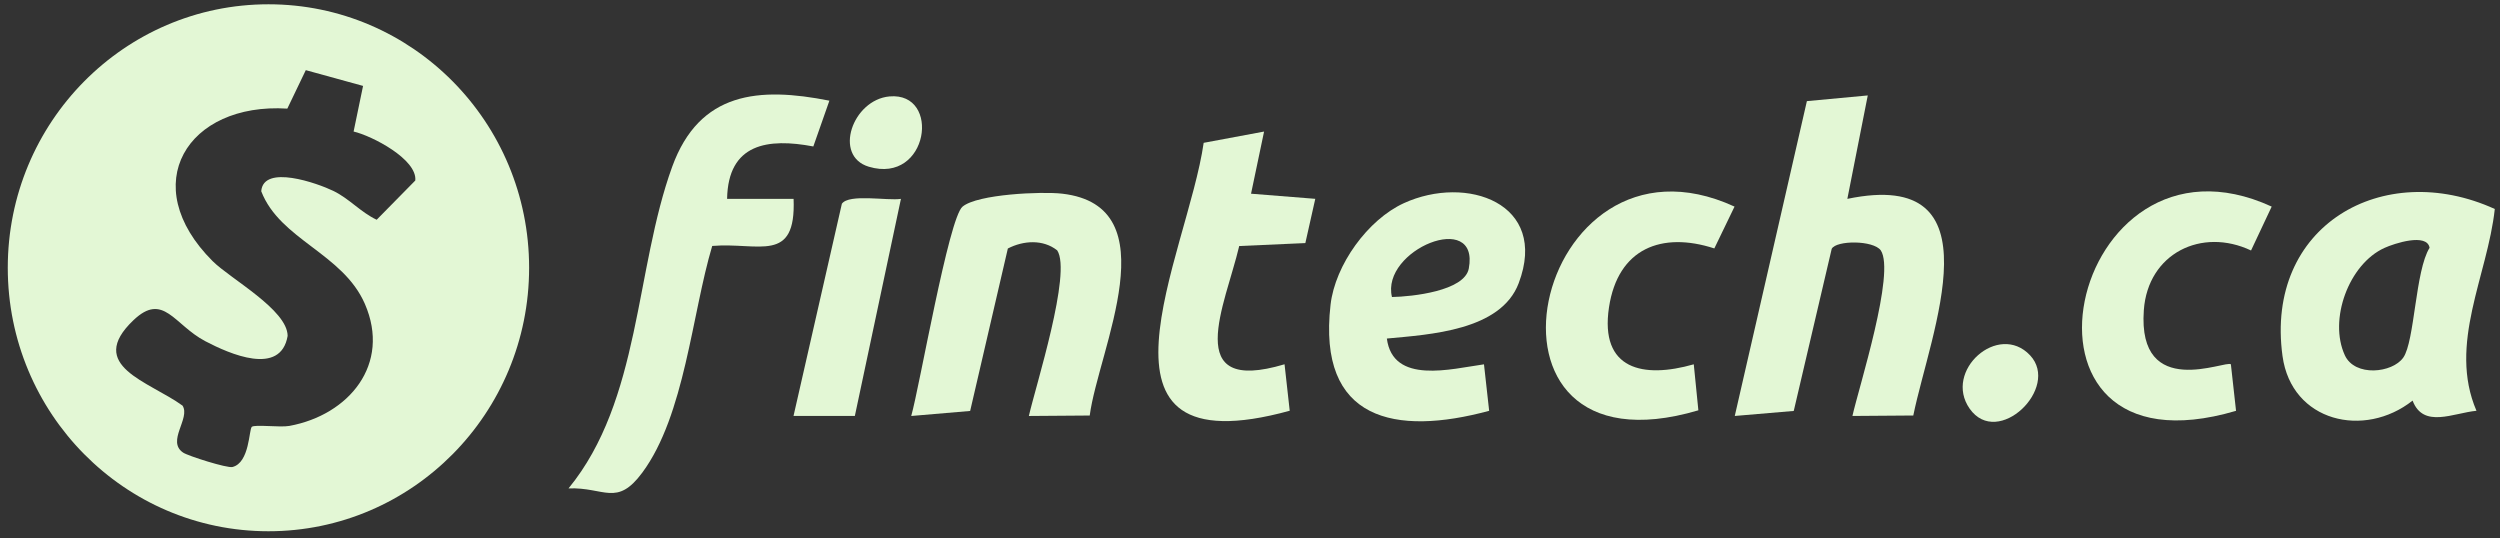 <svg fill="none" height="28" viewBox="0 0 130 28" width="130" xmlns="http://www.w3.org/2000/svg" xmlns:xlink="http://www.w3.org/1999/xlink"><rect x="0" y="0" width="130" height="28" fill="#333333" stroke="none"/><clipPath id="a"><path d="m.125.125h129.75v27.75h-129.75z"/></clipPath><g clip-path="url(#a)" fill="#e3f7d5"><path d="m97.123 4.967-1.061 5.374c7.959-1.656 4.304 6.971 3.429 11.265l-3.165.024c.354-1.559 2.24-7.458 1.474-8.611-.388-.532-2.311-.53-2.551-.081l-1.974 8.431-3.067.261 3.75-16.371 3.165-.296z"/><path d="m128.777 21.361c-1.194.11-2.769.938-3.322-.53-2.505 1.984-6.293 1.113-6.764-2.315-.928-6.786 5.227-10.294 11.038-7.649-.375 3.476-2.441 7.025-.954 10.491zm-3.806-2.767c.596-.85.622-4.525 1.367-5.708-.13-.785-1.835-.229-2.351.008-1.851.844-2.907 3.729-2.056 5.579.521 1.135 2.473.928 3.04.121z"/><path d="m43.128 5.237-.835 2.379c-2.354-.446-4.434-.164-4.484 2.726h3.458c.136 3.398-1.811 2.245-4.232 2.447-1.056 3.533-1.423 8.791-3.633 11.784-1.333 1.801-1.963.753-3.838.823 3.758-4.587 3.45-11.386 5.391-16.728 1.42-3.904 4.511-4.159 8.174-3.433z"/><path d="m56.666 21.607-3.165.024c.354-1.559 2.24-7.458 1.474-8.611-.737-.586-1.769-.513-2.567-.097l-1.96 8.447-3.064.261c.439-1.549 1.947-10.281 2.665-10.883.782-.656 4.131-.798 5.181-.677 5.636.648 1.889 8.106 1.436 11.534z"/><path d="m68.394 10.341-.516 2.299-3.439.153c-.713 3.043-3.054 7.77 2.357 6.149l.269 2.417c-11.366 3.124-5.306-8.117-4.474-13.932l3.141-.586-.678 3.232 3.341.266z"/><path d="m88.076 18.943.239 2.393c-12.759 3.777-8.629-15.422 1.881-10.593l-1.051 2.175c-2.734-.887-5.011-.008-5.477 3.06-.492 3.253 1.785 3.716 4.407 2.966z"/><path d="m117.054 13.025c-2.562-1.213-5.365.145-5.575 3.103-.341 4.735 4.306 2.57 4.527 2.818l.268 2.417c-12.865 3.802-8.74-15.483 1.854-10.62z"/><path d="m46.849 10.341-2.397 11.289h-3.189l2.514-11.034c.37-.535 2.37-.145 3.072-.255z"/><path d="m105.565 18.477c1.58 1.688-1.679 4.853-3.142 2.775-1.383-1.971 1.498-4.527 3.142-2.775z"/><path d="m46.254 5.014c2.702-.242 2.038 4.587-1.075 3.656-1.867-.559-.849-3.482 1.075-3.656z"/><path d="m72.116 17.601c.311 2.412 3.354 1.578 5.051 1.344l.269 2.417c-4.875 1.32-8.934.521-8.248-5.509.237-2.084 1.944-4.433 3.812-5.288 3.264-1.495 7.541 0 5.974 4.157-.931 2.473-4.625 2.672-6.857 2.882zm.266-2.156c1.04-.019 3.774-.309 3.995-1.481.577-3.081-4.588-.971-3.995 1.481z"/><path d="m27.514 13.924c0 7.566-6.067 13.701-13.555 13.701-7.487 0-13.555-6.133-13.555-13.701 0-7.568 6.067-13.701 13.555-13.701 7.487 0 13.555 6.133 13.555 13.701zm-8.634-9.456-2.979-.82-.96 2c-5.197-.328-7.876 3.955-3.881 7.934.923.919 3.889 2.527 3.897 3.885-.359 2.108-3.016.941-4.288.272-1.62-.852-2.173-2.57-3.729-1.089-2.498 2.377.817 3.18 2.553 4.444.42.661-.846 1.85.029 2.441.261.177 2.29.817 2.564.75.899-.223.856-1.955 1.008-2.089.152-.134 1.466.04 1.95-.048 3.099-.567 5.296-3.205 3.929-6.345-1.146-2.635-4.413-3.331-5.389-5.858.109-1.417 2.926-.417 3.753-.016.827.401 1.426 1.113 2.25 1.498l2.008-2.041c.106-1.1-2.248-2.323-3.208-2.546l.492-2.374z"/></g></svg>